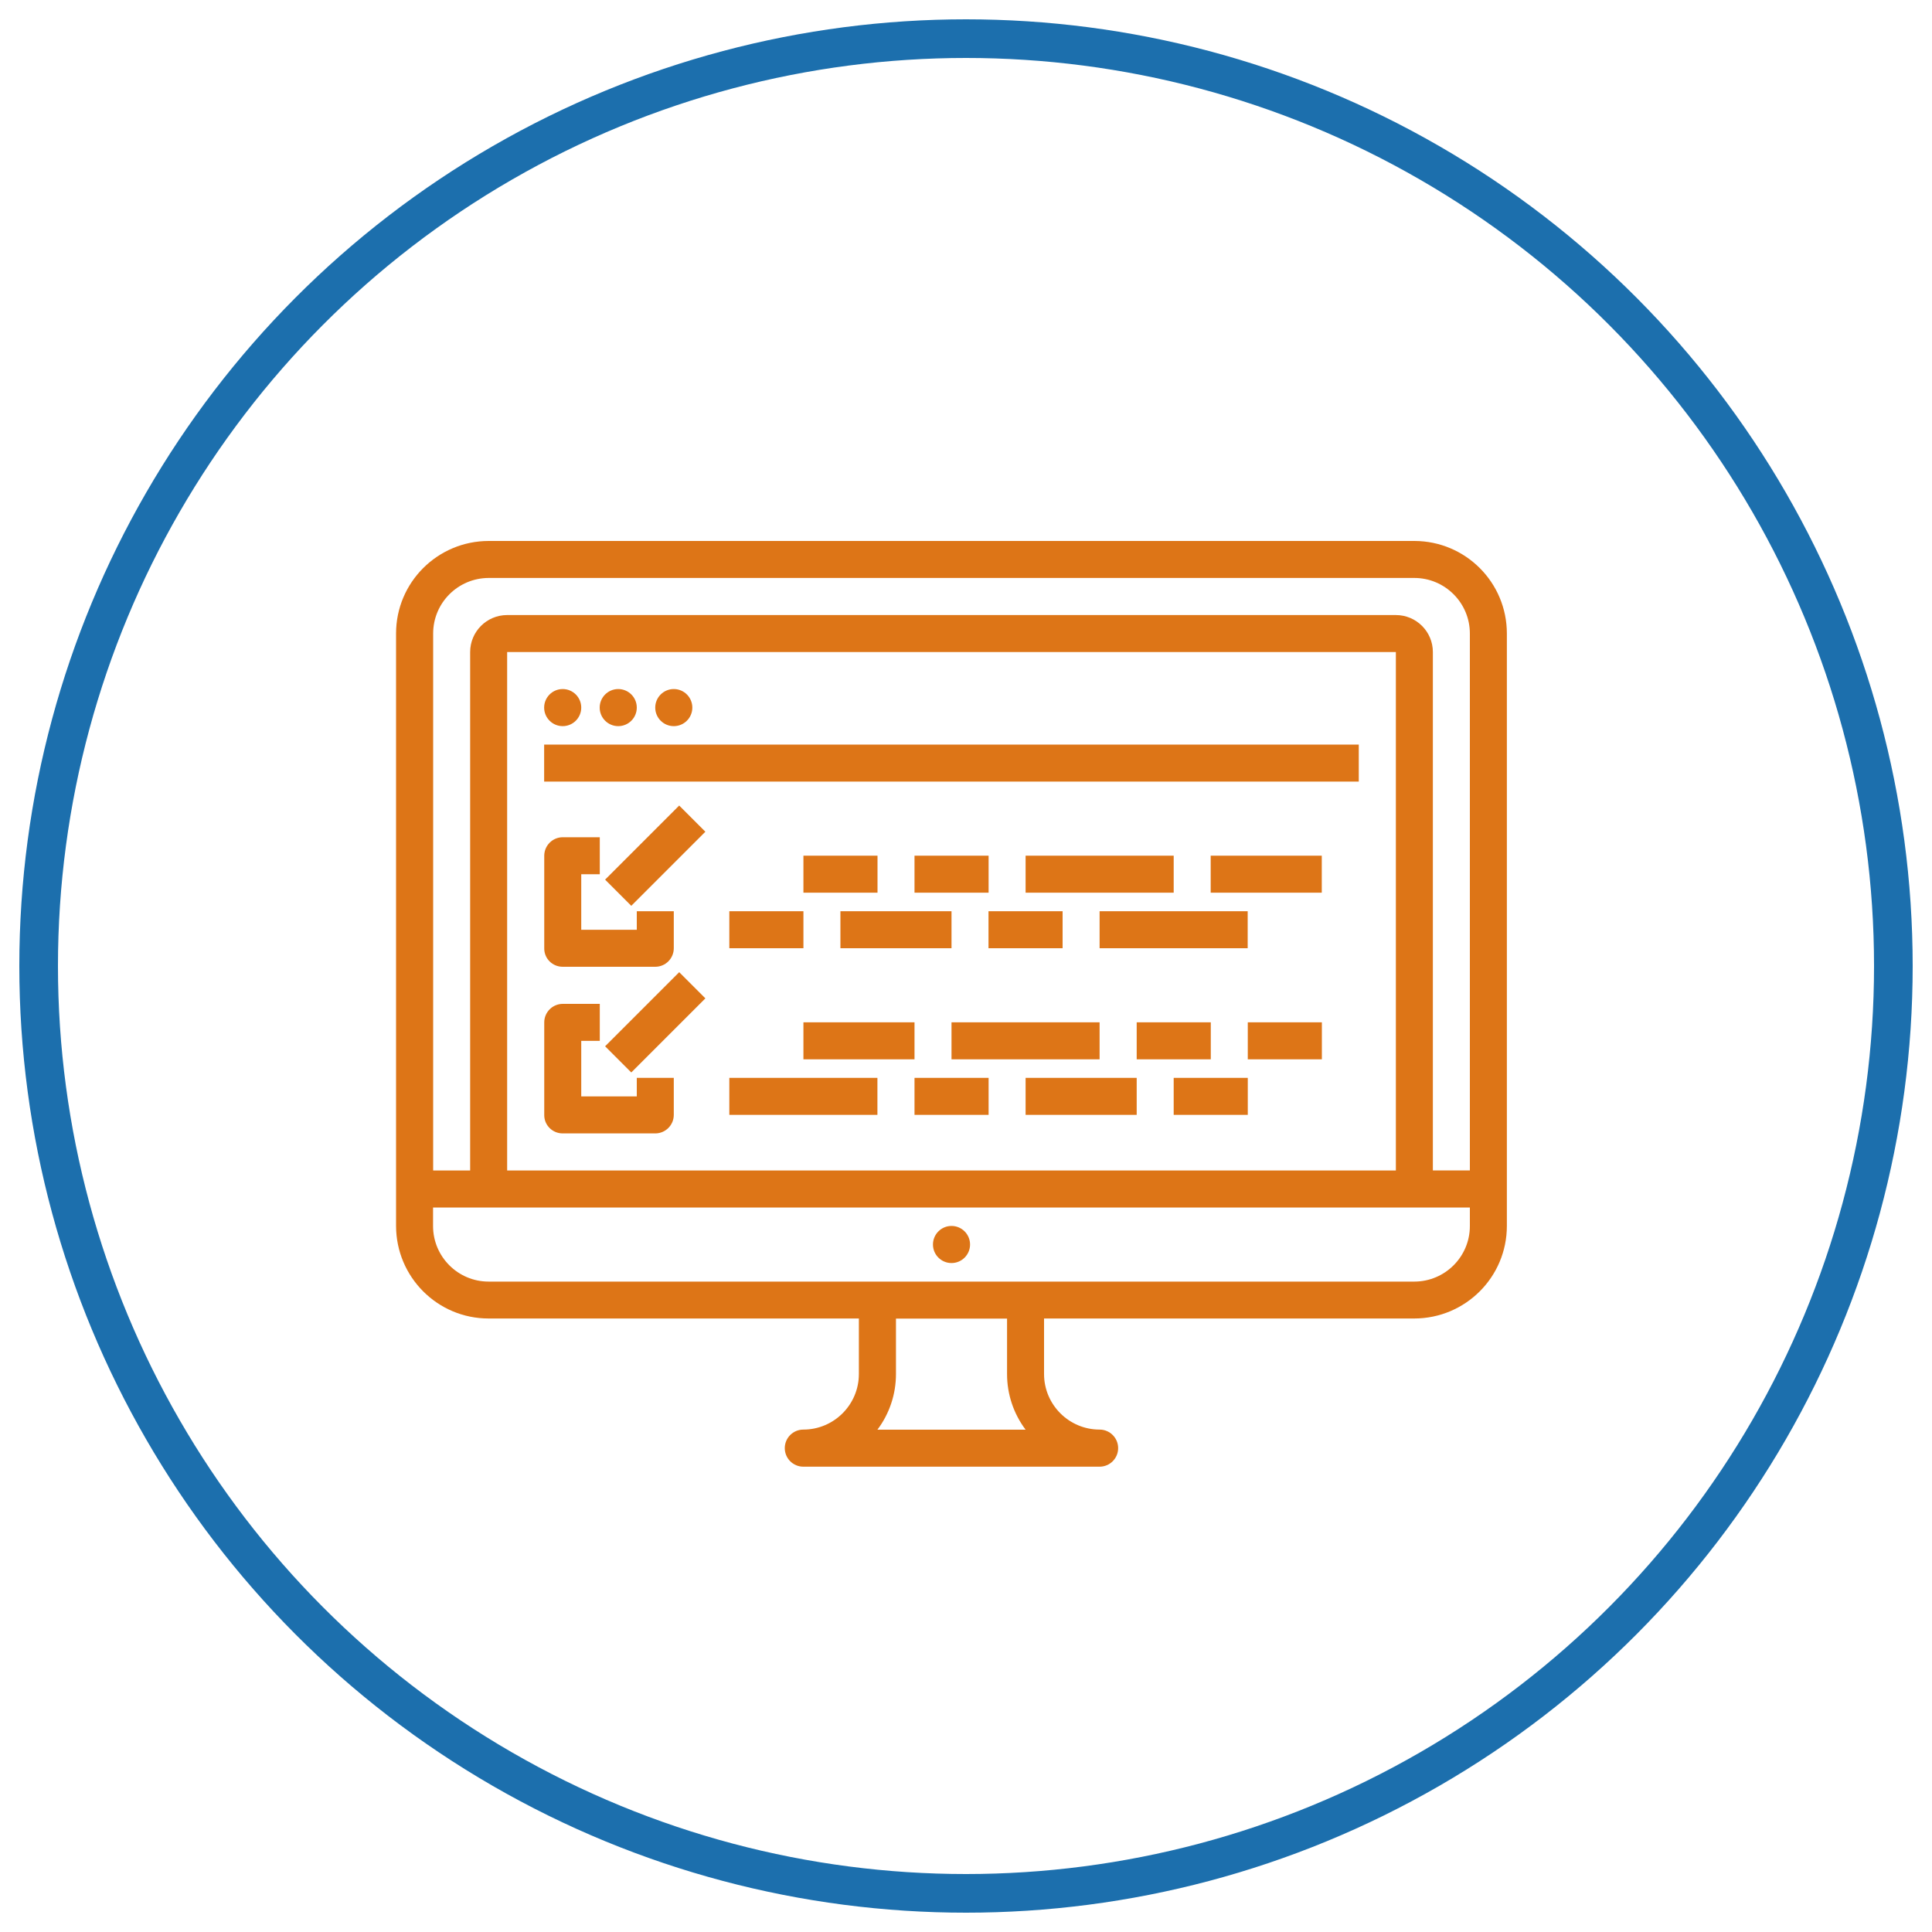 <?xml version="1.0" encoding="utf-8"?>
<!-- Generator: Adobe Illustrator 23.0.2, SVG Export Plug-In . SVG Version: 6.00 Build 0)  -->
<svg version="1.1" id="Layer_1" xmlns="http://www.w3.org/2000/svg" xmlns:xlink="http://www.w3.org/1999/xlink" x="0px" y="0px"
	 viewBox="0 0 200 200" style="enable-background:new 0 0 200 200;" xml:space="preserve">
<style type="text/css">
	.st0{fill:none;stroke:#1C6FAD;stroke-width:4;stroke-miterlimit:10;}
	.st1{fill:#DD7517;}
</style>
<circle class="st0" cx="100" cy="100" r="96"/>
<g id="Out_line_1_">
	<path class="st1" d="M83.17,88.58h7.67v3.83h-7.67V88.58z"/>
	<path class="st1" d="M94.67,88.58h7.67v3.83h-7.67V88.58z"/>
	<path class="st1" d="M106.17,88.58h15.33v3.83h-15.33V88.58z"/>
	<path class="st1" d="M125.33,88.58h11.5v3.83h-11.5V88.58z"/>
	<path class="st1" d="M75.5,94.33h7.67v3.83H75.5V94.33z"/>
	<path class="st1" d="M87,94.33h11.5v3.83H87V94.33z"/>
	<path class="st1" d="M113.83,94.33h15.33v3.83h-15.33V94.33z"/>
	<path class="st1" d="M102.33,94.33H110v3.83h-7.67V94.33z"/>
	<path class="st1" d="M129.17,105.83h7.67v3.83h-7.67V105.83z"/>
	<path class="st1" d="M117.67,105.83h7.67v3.83h-7.67V105.83z"/>
	<path class="st1" d="M98.5,105.83h15.33v3.83H98.5V105.83z"/>
	<path class="st1" d="M83.17,105.83h11.5v3.83h-11.5V105.83z"/>
	<path class="st1" d="M121.5,111.58h7.67v3.83h-7.67V111.58z"/>
	<path class="st1" d="M106.17,111.58h11.5v3.83h-11.5V111.58z"/>
	<path class="st1" d="M75.5,111.58h15.33v3.83H75.5V111.58z"/>
	<path class="st1" d="M94.67,111.58h7.67v3.83h-7.67V111.58z"/>
	<path class="st1" d="M146.42,56H50.58c-5.29,0.01-9.58,4.29-9.58,9.58v61.33c0.01,5.29,4.29,9.58,9.58,9.58h38.33v5.75
		c0,3.17-2.58,5.75-5.75,5.75c-1.06,0-1.92,0.86-1.92,1.92c0,1.06,0.86,1.92,1.92,1.92h30.67c1.06,0,1.92-0.86,1.92-1.92
		c0-1.06-0.86-1.92-1.92-1.92c-3.17,0-5.75-2.58-5.75-5.75v-5.75h38.33c5.29-0.01,9.58-4.29,9.58-9.58V65.58
		C155.99,60.29,151.71,56.01,146.42,56z M50.58,59.83h95.83c3.17,0,5.75,2.58,5.75,5.75v55.58h-3.83V67.5
		c0-2.12-1.72-3.83-3.83-3.83h-92c-2.12,0-3.83,1.72-3.83,3.83v53.67h-3.83V65.58C44.84,62.41,47.41,59.84,50.58,59.83z
		 M144.5,121.17h-92V67.5h92V121.17z M106.17,148H90.83c1.25-1.66,1.92-3.68,1.92-5.75v-5.75h11.5v5.75
		C104.25,144.32,104.92,146.34,106.17,148z M146.42,132.67H50.58c-3.17,0-5.75-2.58-5.75-5.75V125h107.33v1.92
		C152.16,130.09,149.59,132.66,146.42,132.67z"/>
	<circle class="st1" cx="98.5" cy="128.83" r="1.92"/>
	<circle class="st1" cx="58.25" cy="73.25" r="1.92"/>
	<circle class="st1" cx="64" cy="73.25" r="1.92"/>
	<circle class="st1" cx="69.75" cy="73.25" r="1.92"/>
	<path class="st1" d="M56.33,77.08h84.33v3.83H56.33V77.08z"/>
	<path class="st1" d="M58.25,100.08h9.58c1.06,0,1.92-0.86,1.92-1.92v-3.83h-3.83v1.92h-5.75V90.5h1.92v-3.83h-3.83
		c-1.06,0-1.92,0.86-1.92,1.92v9.58C56.33,99.23,57.19,100.08,58.25,100.08z"/>
	<path class="st1" d="M58.25,117.33h9.58c1.06,0,1.92-0.86,1.92-1.92v-3.83h-3.83v1.92h-5.75v-5.75h1.92v-3.83h-3.83
		c-1.06,0-1.92,0.86-1.92,1.92v9.58C56.33,116.48,57.19,117.33,58.25,117.33z"/>
	<path class="st1" d="M62.64,108.31l7.67-7.67l2.71,2.71l-7.67,7.67L62.64,108.31z"/>
	<path class="st1" d="M62.64,91.06l7.67-7.67l2.71,2.71l-7.67,7.67L62.64,91.06z"/>
</g>
</svg>
